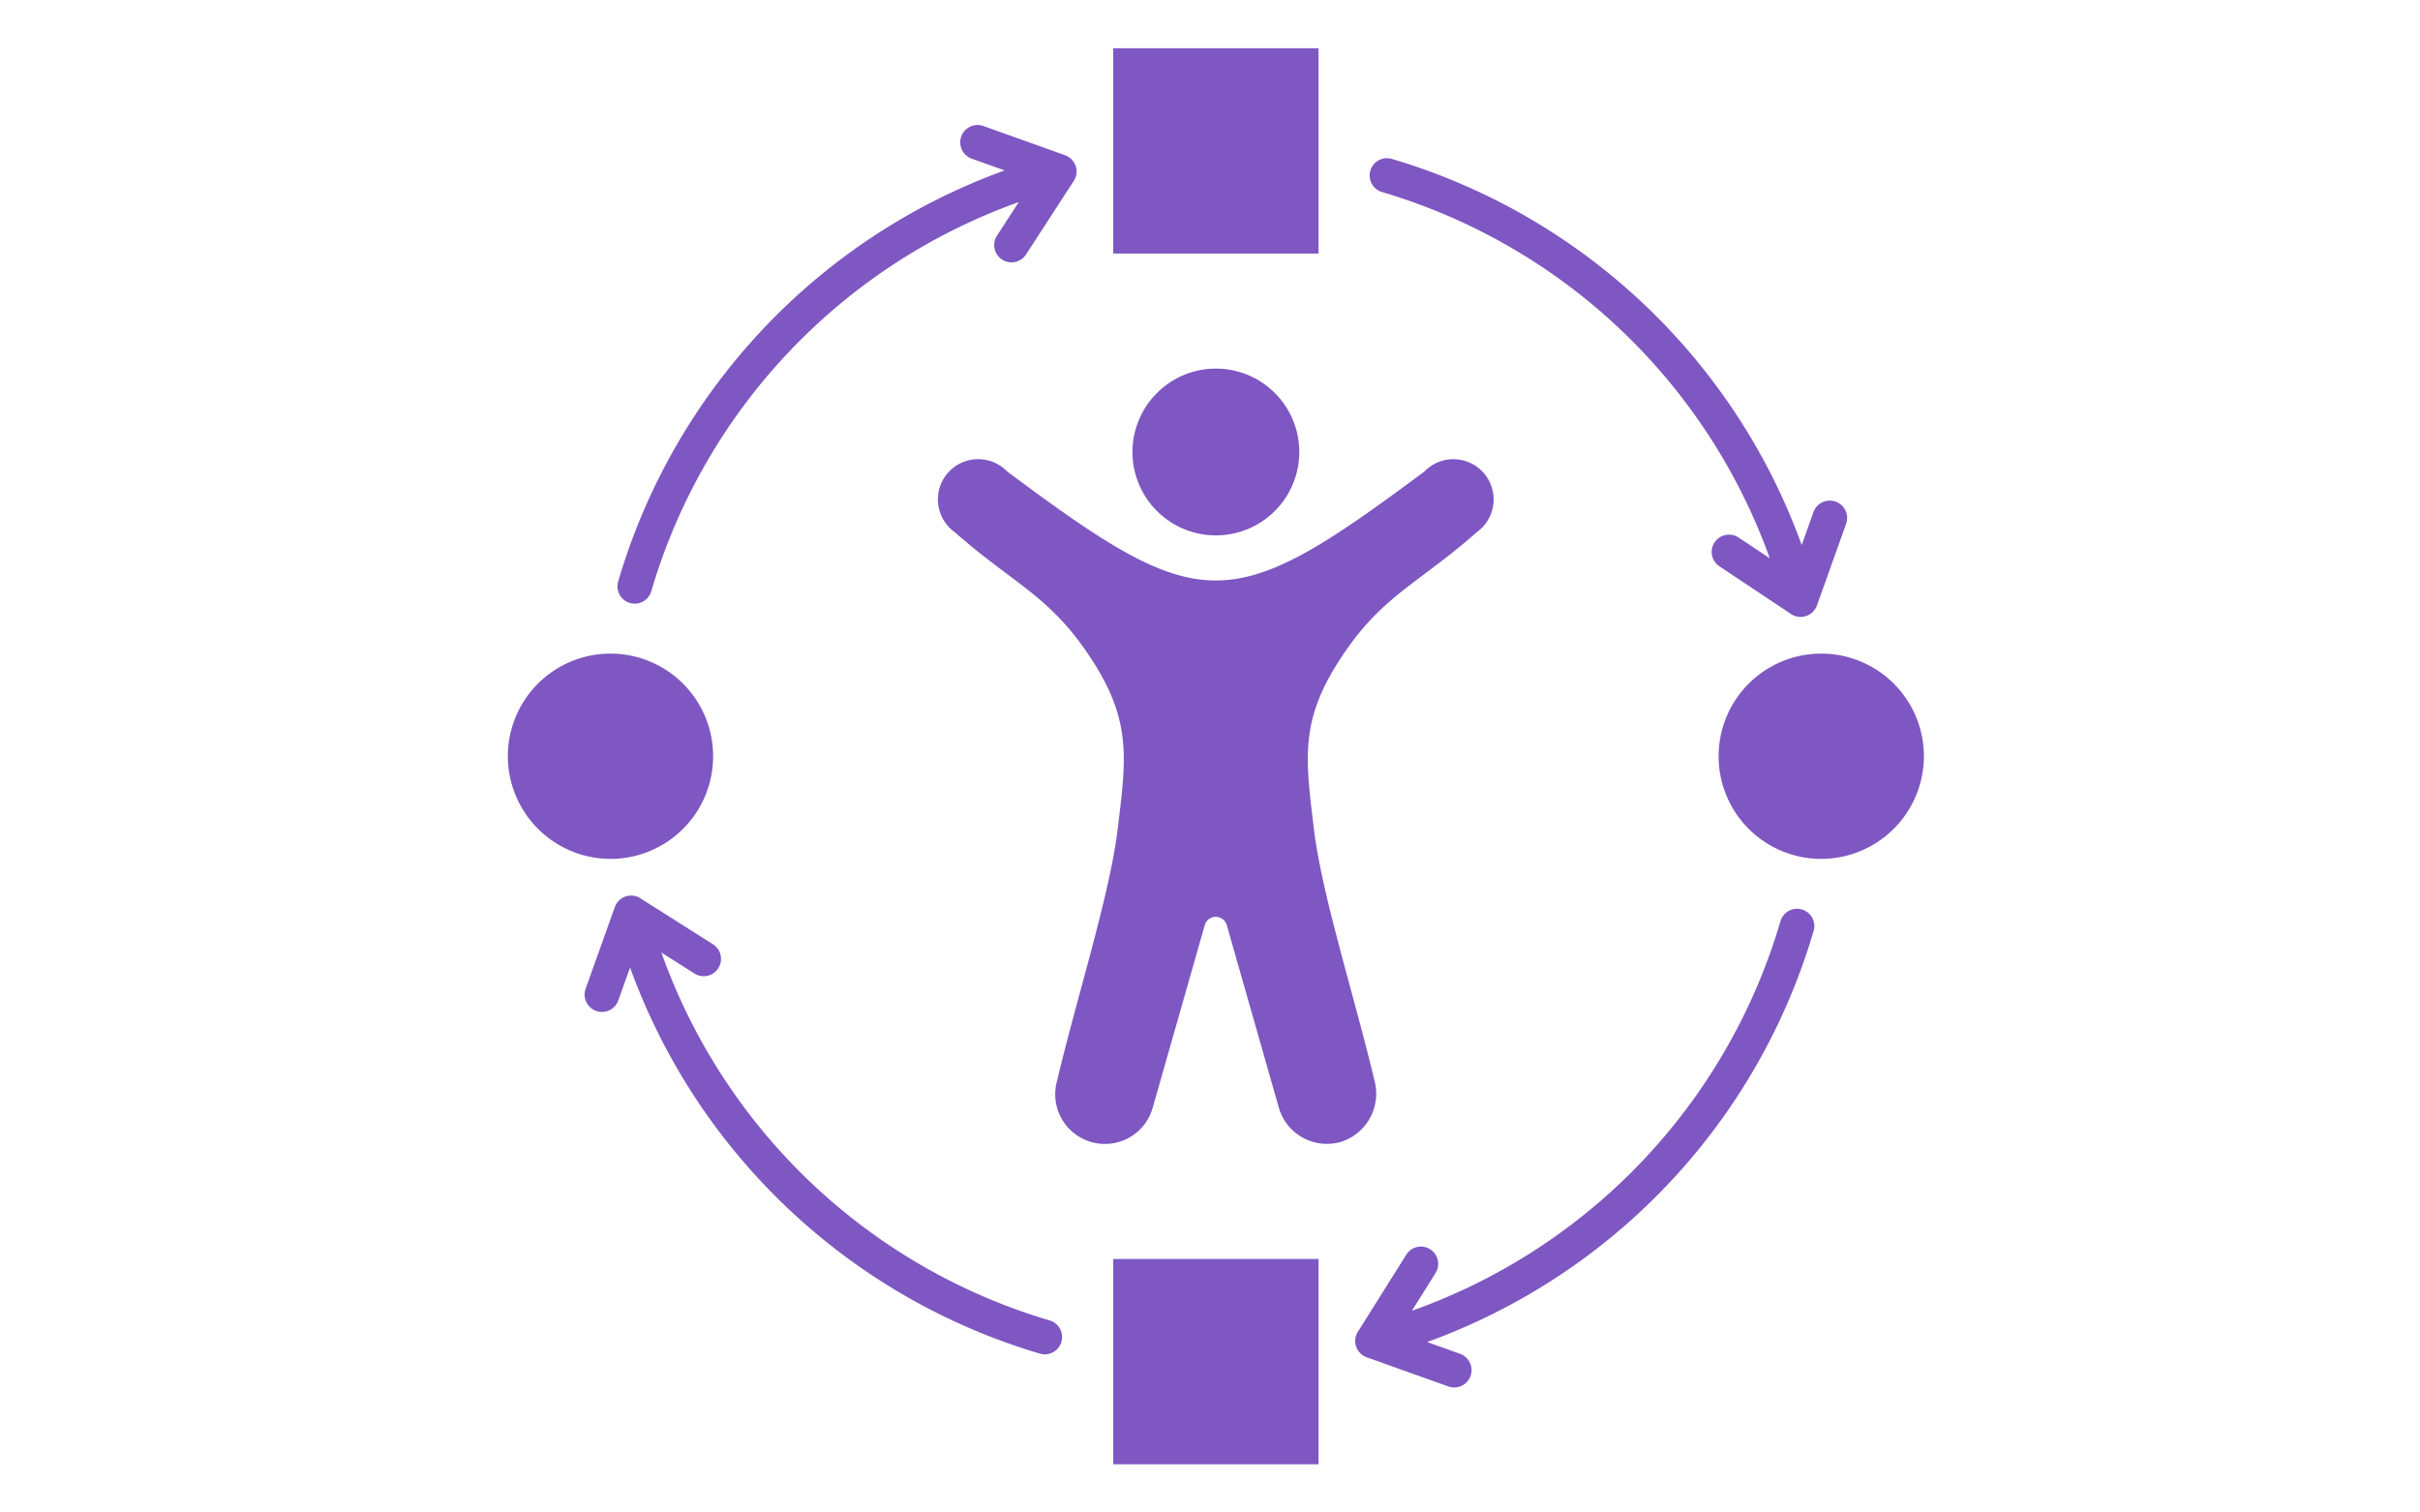 <svg xmlns="http://www.w3.org/2000/svg" width="200" height="125" viewBox="0 0 200 125">
  <g id="グループ_11576" data-name="グループ 11576" transform="translate(-892 -19594)">
    <g id="グループ_11571" data-name="グループ 11571" transform="translate(-1047.347 17267.729)">
      <path id="パス_7577" data-name="パス 7577" d="M2123.39,2490.712a4.172,4.172,0,0,0,2.9-5.027c-1.667-7.031-4.371-15.4-5.025-20.886-.668-5.582-1.175-8.729,1.96-13.69,3.493-5.522,6.406-6.334,11.521-10.829a3.326,3.326,0,1,0-4.337-5.011c-16.121,12.018-18.375,12.018-34.5,0a3.327,3.327,0,1,0-4.339,5.011c5.119,4.495,8.03,5.307,11.521,10.829,3.137,4.96,2.632,8.108,1.963,13.69-.657,5.481-3.36,13.855-5.025,20.886a4.1,4.1,0,0,0,7.929,2.125l4.29-15.044a.947.947,0,0,1,1.819,0l4.288,15.044A4.14,4.14,0,0,0,2123.39,2490.712Z" transform="translate(-73.333 -70.039)" fill="#7e57c2" fill-rule="evenodd"/>
      <path id="パス_7578" data-name="パス 7578" d="M2139.393,2418.219a6.893,6.893,0,1,0,6.892-6.89A6.9,6.9,0,0,0,2139.393,2418.219Z" transform="translate(-106.453 -54.596)" fill="#7e57c2" fill-rule="evenodd"/>
      <path id="パス_7579" data-name="パス 7579" d="M2010.072,2389.186a1.427,1.427,0,0,0,1.77-.974,48.716,48.716,0,0,1,30.37-32.158l-1.8,2.773a1.429,1.429,0,1,0,2.4,1.557l3.884-5.985a1.434,1.434,0,0,0-.658-2.219l-6.748-2.412a1.433,1.433,0,1,0-.964,2.7l2.719.969a51.576,51.576,0,0,0-31.944,33.984A1.428,1.428,0,0,0,2010.072,2389.186Z" transform="translate(-18.669 -13.082)" fill="#7e57c2" fill-rule="evenodd"/>
      <path id="パス_7580" data-name="パス 7580" d="M2003.238,2545.654l-2.412,6.749a1.431,1.431,0,1,0,2.7.963l.972-2.718a51.587,51.587,0,0,0,33.873,31.91,1.429,1.429,0,1,0,.807-2.742,48.716,48.716,0,0,1-32.089-30.405l2.761,1.748a1.429,1.429,0,0,0,1.524-2.417l-5.93-3.757A1.432,1.432,0,0,0,2003.238,2545.654Z" transform="translate(-13.08 -144.415)" fill="#7e57c2" fill-rule="evenodd"/>
      <path id="パス_7581" data-name="パス 7581" d="M2199.479,2359.1a1.429,1.429,0,0,0,.966,1.774,48.722,48.722,0,0,1,32.042,30.267l-2.557-1.7a1.43,1.43,0,1,0-1.579,2.384l5.818,3.874a1.435,1.435,0,0,0,2.216-.659l2.413-6.75a1.433,1.433,0,0,0-2.7-.962l-.972,2.718a51.573,51.573,0,0,0-33.874-31.91A1.426,1.426,0,0,0,2199.479,2359.1Z" transform="translate(-146.878 -18.732)" fill="#7e57c2" fill-rule="evenodd"/>
      <path id="パス_7582" data-name="パス 7582" d="M2304.692,2491.944a8.483,8.483,0,1,0-8.484,8.483A8.5,8.5,0,0,0,2304.692,2491.944Z" transform="translate(-206.345 -103.172)" fill="#7e57c2" fill-rule="evenodd"/>
      <rect id="長方形_2553" data-name="長方形 2553" width="16.967" height="16.967" transform="translate(2031.35 2430.319)" fill="#7e57c2"/>
      <rect id="長方形_2554" data-name="長方形 2554" width="16.967" height="16.967" transform="translate(2031.35 2330.258)" fill="#7e57c2"/>
      <path id="パス_7583" data-name="パス 7583" d="M1989.8,2500.427a8.483,8.483,0,1,0-8.483-8.483A8.5,8.5,0,0,0,1989.8,2500.427Z" transform="translate(0 -103.172)" fill="#7e57c2" fill-rule="evenodd"/>
      <path id="パス_7584" data-name="パス 7584" d="M2233.649,2549.879a1.427,1.427,0,0,0-2.742-.8,48.72,48.72,0,0,1-30.46,32.192l1.954-3.112a1.429,1.429,0,0,0-2.418-1.524l-3.942,6.281a1.432,1.432,0,0,0,.672,2.2l6.751,2.412a1.432,1.432,0,0,0,.961-2.7l-2.718-.972a51.583,51.583,0,0,0,31.941-33.981Z" transform="translate(-144.414 -146.672)" fill="#7e57c2" fill-rule="evenodd"/>
    </g>
    <rect id="長方形_2563" data-name="長方形 2563" width="200" height="125" transform="translate(892 19594)" fill="none"/>
  </g>
</svg>
